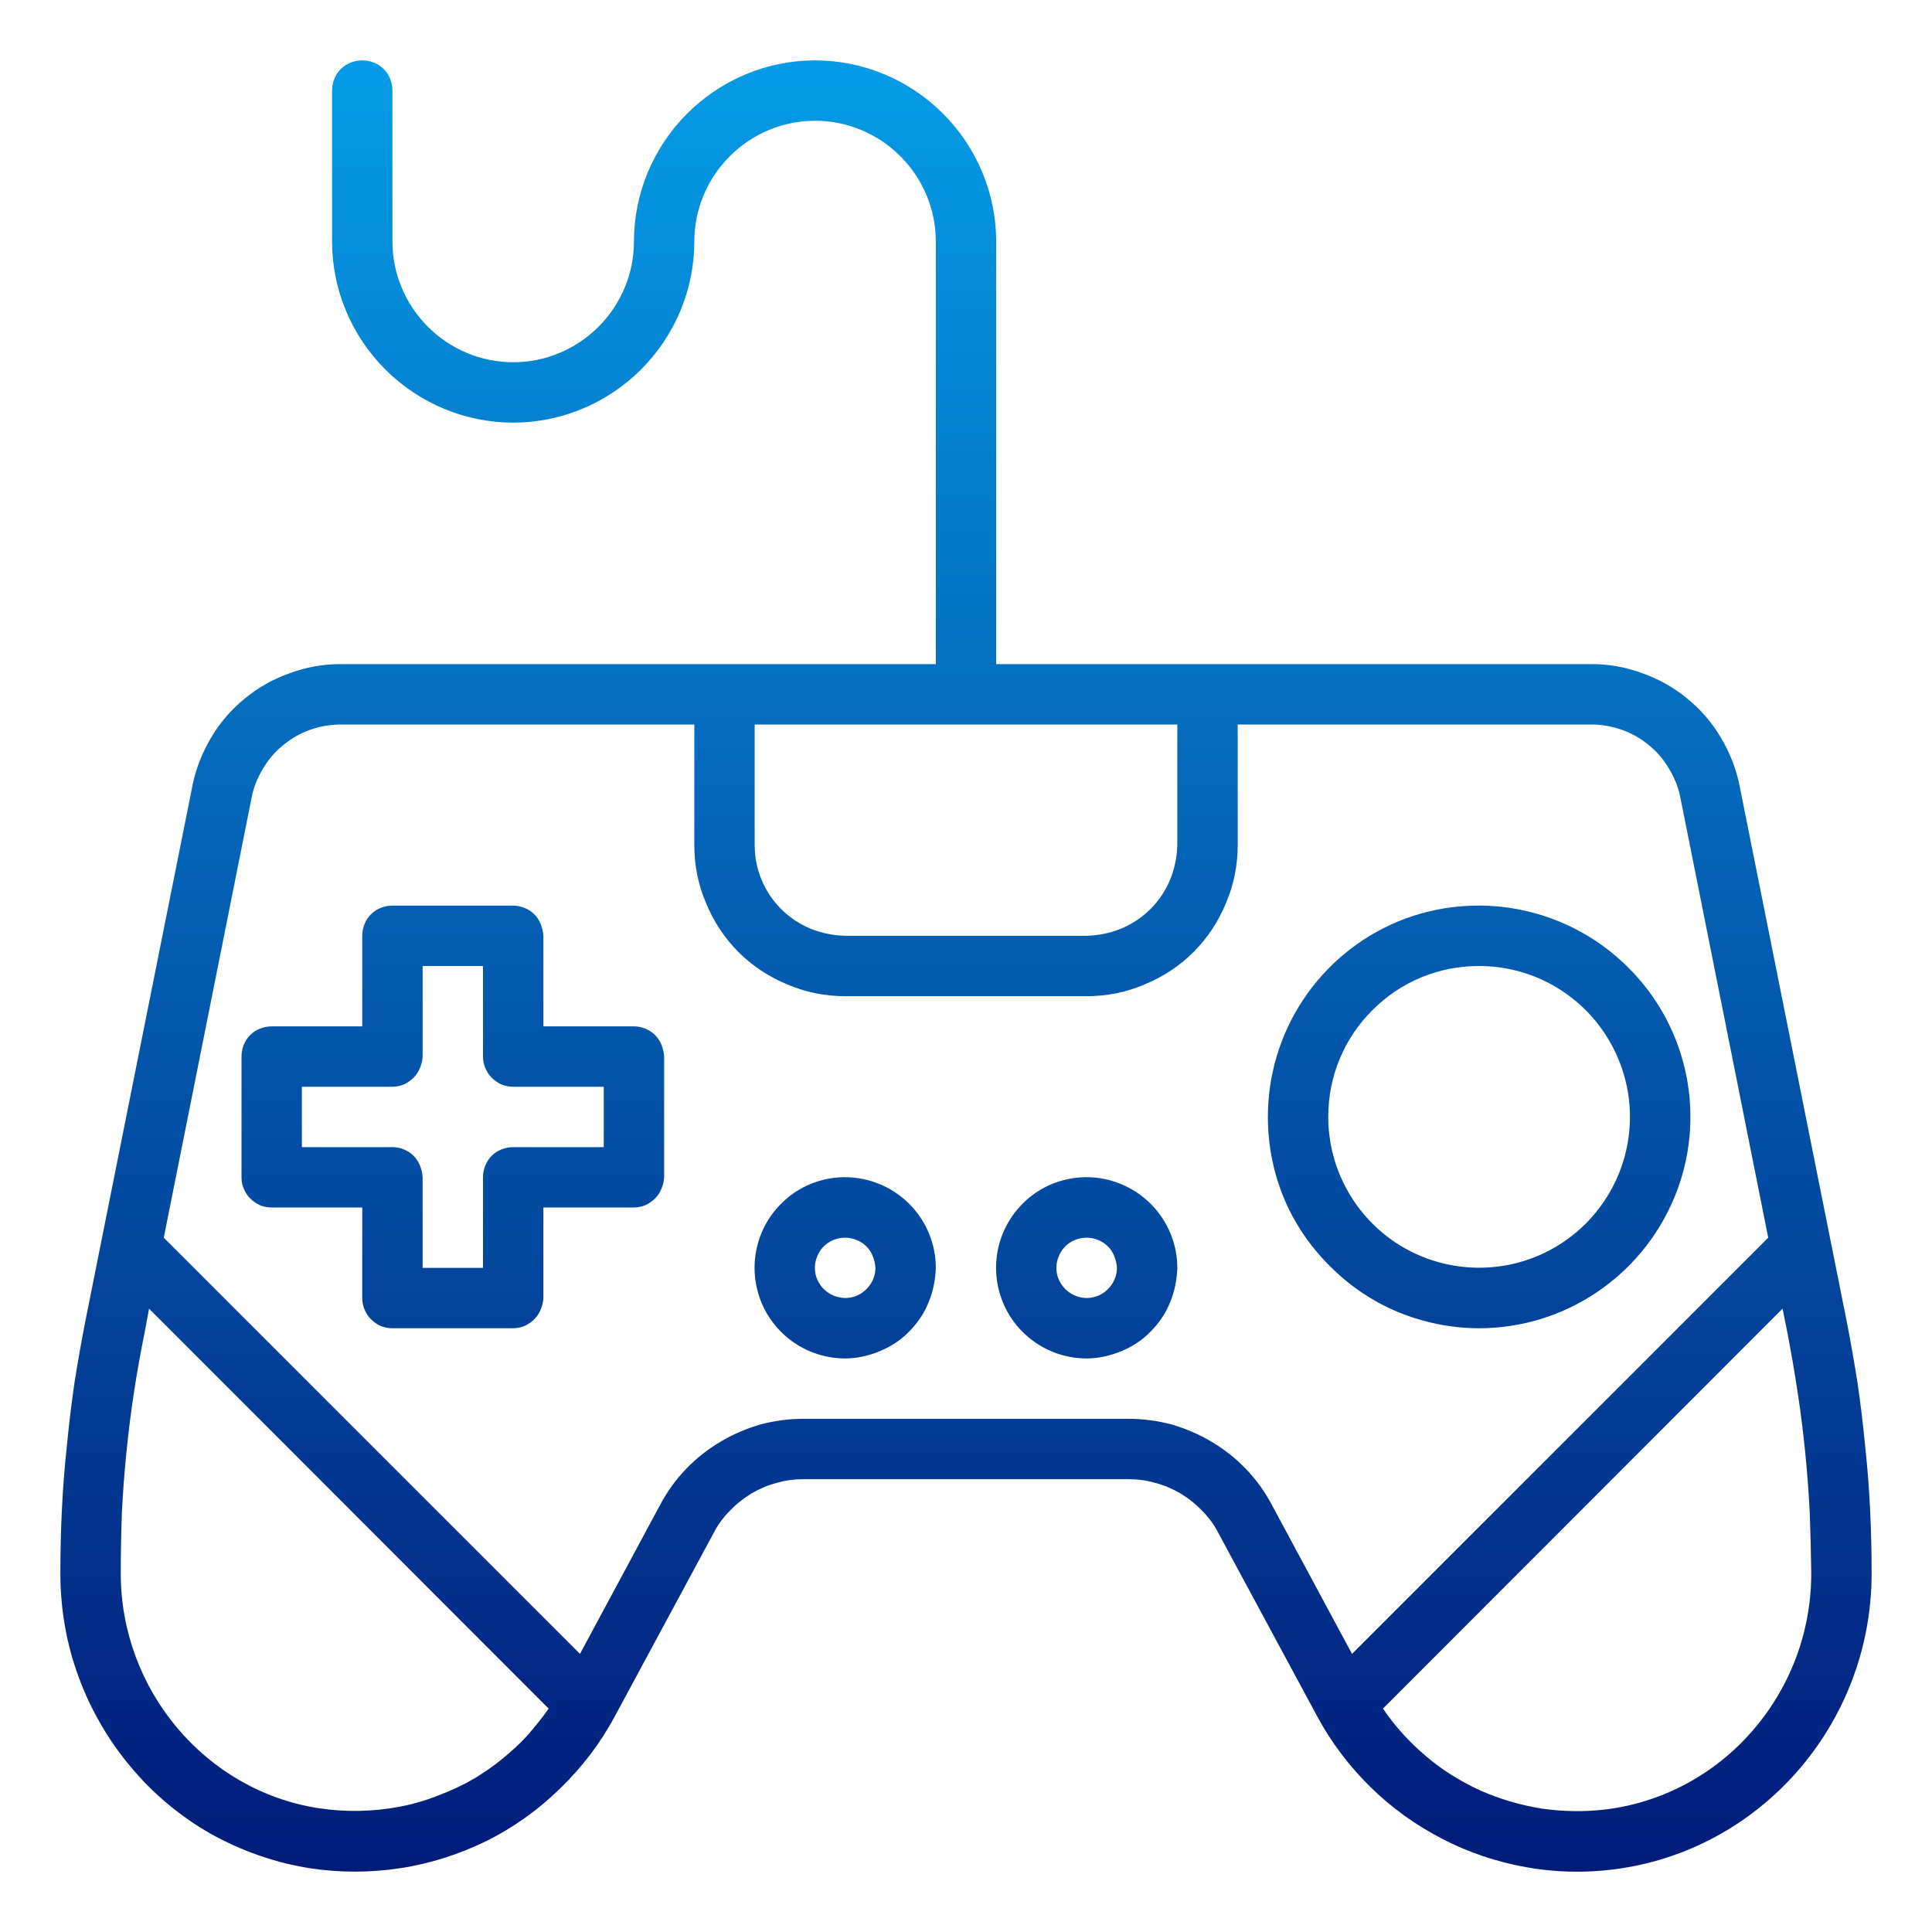 <svg version="1.2" xmlns="http://www.w3.org/2000/svg" viewBox="0 0 512 512" width="512" height="512">
	<title>image</title>
	<defs>
		<linearGradient id="g1" x2="1" gradientUnits="userSpaceOnUse" gradientTransform="matrix(0,-479.988,479.98,0,256,495.988)">
			<stop offset="0" stop-color="#021b79"/>
			<stop offset="1" stop-color="#059be6"/>
		</linearGradient>
	</defs>
	<style>
		.s0 { fill: url(#g1) } 
	</style>
	<g id="Layer">
		<path id="Layer" fill-rule="evenodd" class="s0" d="m492.3 366.7q1.2 8.3 2 16.7 0.9 8.3 1.3 16.7 0.4 8.4 0.4 16.8v0.1c0 39.8-29.4 73.5-68.3 78.4-7.8 1-15.7 0.8-23.4-0.6-7.7-1.4-15.2-3.9-22.1-7.5-7-3.6-13.4-8.2-19-13.7-5.6-5.5-10.4-11.8-14.1-18.7l-26.2-48.6c-1.1-2.2-2.6-4.2-4.3-5.9-1.7-1.8-3.6-3.3-5.7-4.6-2.1-1.2-4.3-2.2-6.7-2.8-2.3-0.7-4.8-1-7.2-1h-86c-2.5 0-4.9 0.3-7.2 1-2.4 0.6-4.6 1.6-6.7 2.8-2.1 1.3-4 2.8-5.7 4.6-1.7 1.7-3.2 3.7-4.3 5.9l-26.2 48.6c-3.8 7.1-8.7 13.5-14.5 19.1-5.7 5.6-12.3 10.3-19.5 13.9-7.2 3.5-14.9 6-22.9 7.2-7.9 1.2-16 1.2-23.9 0q-6.9-1.1-13.5-3.4-6.6-2.3-12.7-5.7-6-3.4-11.4-7.9-5.4-4.5-9.8-9.8-4.5-5.3-8-11.4-3.5-6-5.9-12.6-2.4-6.5-3.6-13.4-1.2-6.9-1.2-13.8v-0.2q0-8.4 0.4-16.8 0.4-8.4 1.3-16.7 0.8-8.4 2-16.7 1.3-8.3 2.9-16.5l28.4-142c0.9-4.5 2.6-8.8 5-12.8 2.3-3.9 5.3-7.4 8.9-10.3 3.5-2.9 7.6-5.2 11.9-6.7 4.3-1.6 8.8-2.4 13.4-2.4h157.8v-112c0-8.5-3.4-16.6-9.4-22.6-6-6-14.1-9.4-22.6-9.4-8.5 0-16.6 3.4-22.6 9.4-6 6-9.4 14.1-9.4 22.6 0 12.7-5.1 24.9-14.1 33.9-9 9-21.2 14.1-33.9 14.1-12.7 0-24.9-5.1-33.9-14.1-9-9-14.1-21.2-14.1-33.9v-40c0-2.1 0.8-4.2 2.3-5.7 1.5-1.5 3.6-2.3 5.7-2.3 2.1 0 4.2 0.8 5.7 2.3 1.5 1.5 2.3 3.6 2.3 5.7v40c0 8.5 3.4 16.6 9.4 22.6 6 6 14.1 9.4 22.6 9.4 8.5 0 16.6-3.4 22.6-9.4 6-6 9.4-14.1 9.4-22.6 0-12.7 5.1-24.9 14.1-33.9 9-9 21.2-14.1 33.9-14.1 12.7 0 24.9 5.1 33.9 14.1 9 9 14.1 21.2 14.1 33.9v112h157.8c4.6 0 9.1 0.8 13.4 2.4 4.3 1.5 8.4 3.8 11.9 6.7 3.6 2.9 6.6 6.4 8.9 10.3 2.4 4 4.1 8.3 5 12.8l28.4 142q1.6 8.2 2.9 16.5zm-134 71.6l110.3-110.3-23.3-116.7c-0.5-2.7-1.6-5.3-3-7.6-1.4-2.4-3.2-4.5-5.3-6.2-2.2-1.8-4.6-3.2-7.2-4.1-2.6-0.9-5.3-1.4-8-1.4h-93.8v32c0 5.3-1 10.4-3.1 15.3-2 4.9-4.9 9.3-8.6 13-3.7 3.7-8.1 6.6-13 8.6-4.9 2.1-10 3.1-15.3 3.1h-64c-5.3 0-10.4-1-15.3-3.1-4.9-2-9.3-4.9-13-8.6-3.7-3.7-6.6-8.1-8.6-13-2.1-4.9-3.1-10-3.1-15.3v-32h-93.8c-2.7 0-5.4 0.5-8 1.4-2.6 0.9-5 2.3-7.2 4.1-2.1 1.7-3.9 3.8-5.3 6.2-1.4 2.3-2.5 4.9-3 7.6l-23.3 116.7 110.3 110.3 21.3-39.6c1.8-3.4 4.1-6.6 6.8-9.4 2.7-2.8 5.7-5.2 9.1-7.2 3.3-2 6.9-3.5 10.6-4.6 3.8-1 7.6-1.5 11.5-1.5h86c3.9 0 7.7 0.5 11.5 1.5 3.7 1.1 7.3 2.6 10.6 4.6 3.4 2 6.4 4.4 9.1 7.2 2.7 2.8 5 6 6.8 9.4zm-226.8 29.1q2.7-2.1 5.2-4.4 2.5-2.3 4.6-4.9 2.2-2.6 4.1-5.3l-105.9-106-1.2 6.5q-1.6 7.8-2.8 15.7-1.2 7.9-2 15.9-0.8 8-1.2 16-0.3 8-0.3 16v0.1c0 30.9 22.5 57.6 52.5 62.2q5.3 0.8 10.7 0.7 5.4-0.1 10.7-1.1 5.3-1 10.3-3 5.1-1.9 9.7-4.6 2.9-1.8 5.6-3.8zm68.5-243.4c0 3.1 0.6 6.2 1.8 9.1 1.2 2.9 3 5.6 5.2 7.8 2.2 2.2 4.9 4 7.8 5.2 2.9 1.2 6 1.8 9.2 1.9h64c3.1-0.1 6.2-0.7 9.1-1.9 2.9-1.2 5.6-3 7.8-5.2 2.2-2.2 4-4.9 5.2-7.8 1.2-2.9 1.8-6 1.9-9.1v-32h-112zm280 192.9q-0.1-8.1-0.4-16-0.4-8-1.2-16-0.8-8-2-15.9-1.2-7.9-2.7-15.7l-1.3-6.5-105.9 106c3.2 4.7 7 8.9 11.4 12.6 4.3 3.7 9.2 6.7 14.4 9.1 5.2 2.3 10.7 3.9 16.3 4.8 5.7 0.8 11.4 0.9 17.1 0.2 30.9-3.9 54.3-30.8 54.3-62.5zm-309-144.3q1.5 0.6 2.6 1.7 1.1 1.1 1.7 2.6 0.6 1.5 0.7 3.1v32q-0.1 1.6-0.7 3-0.6 1.5-1.7 2.6-1.1 1.1-2.6 1.8-1.5 0.6-3 0.6h-24v24q-0.1 1.6-0.7 3-0.6 1.5-1.7 2.6-1.1 1.1-2.6 1.8-1.5 0.6-3 0.6h-32q-1.6 0-3.1-0.6-1.5-0.7-2.6-1.8-1.1-1.1-1.7-2.6-0.6-1.4-0.6-3v-24h-24q-1.6 0-3.1-0.6-1.5-0.7-2.6-1.8-1.1-1.1-1.7-2.6-0.6-1.4-0.6-3v-32q0-1.6 0.6-3.1 0.6-1.5 1.7-2.6 1.1-1.1 2.6-1.7 1.5-0.6 3.1-0.6h24v-24q0-1.6 0.6-3.1 0.6-1.5 1.7-2.6 1.1-1.1 2.6-1.7 1.5-0.6 3.1-0.6h32q1.5 0 3 0.6 1.5 0.6 2.6 1.7 1.1 1.1 1.7 2.6 0.6 1.5 0.7 3.1v24h24q1.5 0 3 0.6zm-11 15.4h-24q-1.6 0-3.1-0.6-1.5-0.7-2.6-1.8-1.1-1.1-1.7-2.6-0.6-1.4-0.6-3v-24h-16v24q-0.1 1.6-0.7 3-0.6 1.5-1.7 2.6-1.1 1.1-2.6 1.8-1.5 0.6-3 0.6h-24v16h24q1.5 0 3 0.6 1.5 0.6 2.6 1.7 1.1 1.1 1.7 2.6 0.6 1.5 0.7 3.1v24h16v-24q0-1.6 0.6-3.1 0.6-1.5 1.7-2.6 1.1-1.1 2.6-1.7 1.5-0.6 3.1-0.6h24zm210.5 59.7c-6.8-2.8-12.9-7-18.1-12.2-5.2-5.2-9.4-11.3-12.2-18.1-2.8-6.8-4.2-14.1-4.2-21.4 0-22.7 13.6-43.1 34.5-51.8 20.9-8.6 45-3.8 61 12.2 16.1 16 20.9 40.1 12.2 61-8.7 20.9-29.1 34.6-51.7 34.6-7.4 0-14.7-1.5-21.5-4.3zm6.2-88.7c-4.9 2-9.3 5-13 8.7-3.7 3.7-6.7 8.1-8.7 13-2 4.8-3 10-3 15.3 0 16.1 9.7 30.7 24.6 36.9 15 6.2 32.2 2.8 43.6-8.6 11.5-11.5 14.9-28.7 8.7-43.6-6.2-15-20.8-24.7-36.9-24.7-5.3 0-10.5 1-15.3 3zm-152.7 101c-9.8 0-18.5-5.9-22.2-14.8-3.7-9-1.7-19.3 5.2-26.2 6.8-6.9 17.2-8.9 26.1-5.2 9 3.7 14.9 12.5 14.9 22.2-0.1 3.1-0.7 6.2-1.9 9.1-1.2 3-3 5.6-5.2 7.8-2.2 2.3-4.9 4-7.8 5.2-2.9 1.2-6 1.9-9.1 1.9zm0-32c-3.3 0-6.2 1.9-7.4 4.9-1.3 3-0.6 6.4 1.7 8.7 2.3 2.3 5.7 3 8.7 1.8 3-1.3 5-4.2 5-7.4q-0.1-1.6-0.7-3.1-0.6-1.5-1.7-2.6-1.1-1.1-2.6-1.7-1.5-0.6-3-0.6zm64 32c-9.8 0-18.5-5.9-22.2-14.8-3.7-9-1.7-19.3 5.2-26.2 6.8-6.9 17.2-8.9 26.1-5.2 9 3.7 14.9 12.5 14.9 22.2-0.1 3.1-0.7 6.2-1.9 9.1-1.2 3-3 5.6-5.2 7.8-2.2 2.3-4.9 4-7.8 5.2-2.9 1.2-6 1.9-9.1 1.9zm0-32c-3.3 0-6.2 1.9-7.4 4.9-1.3 3-0.6 6.4 1.7 8.7 2.3 2.3 5.7 3 8.7 1.8 3-1.3 5-4.2 5-7.4q-0.1-1.6-0.7-3.1-0.6-1.5-1.7-2.6-1.1-1.1-2.6-1.7-1.5-0.6-3-0.6z"/>
	</g>
</svg>